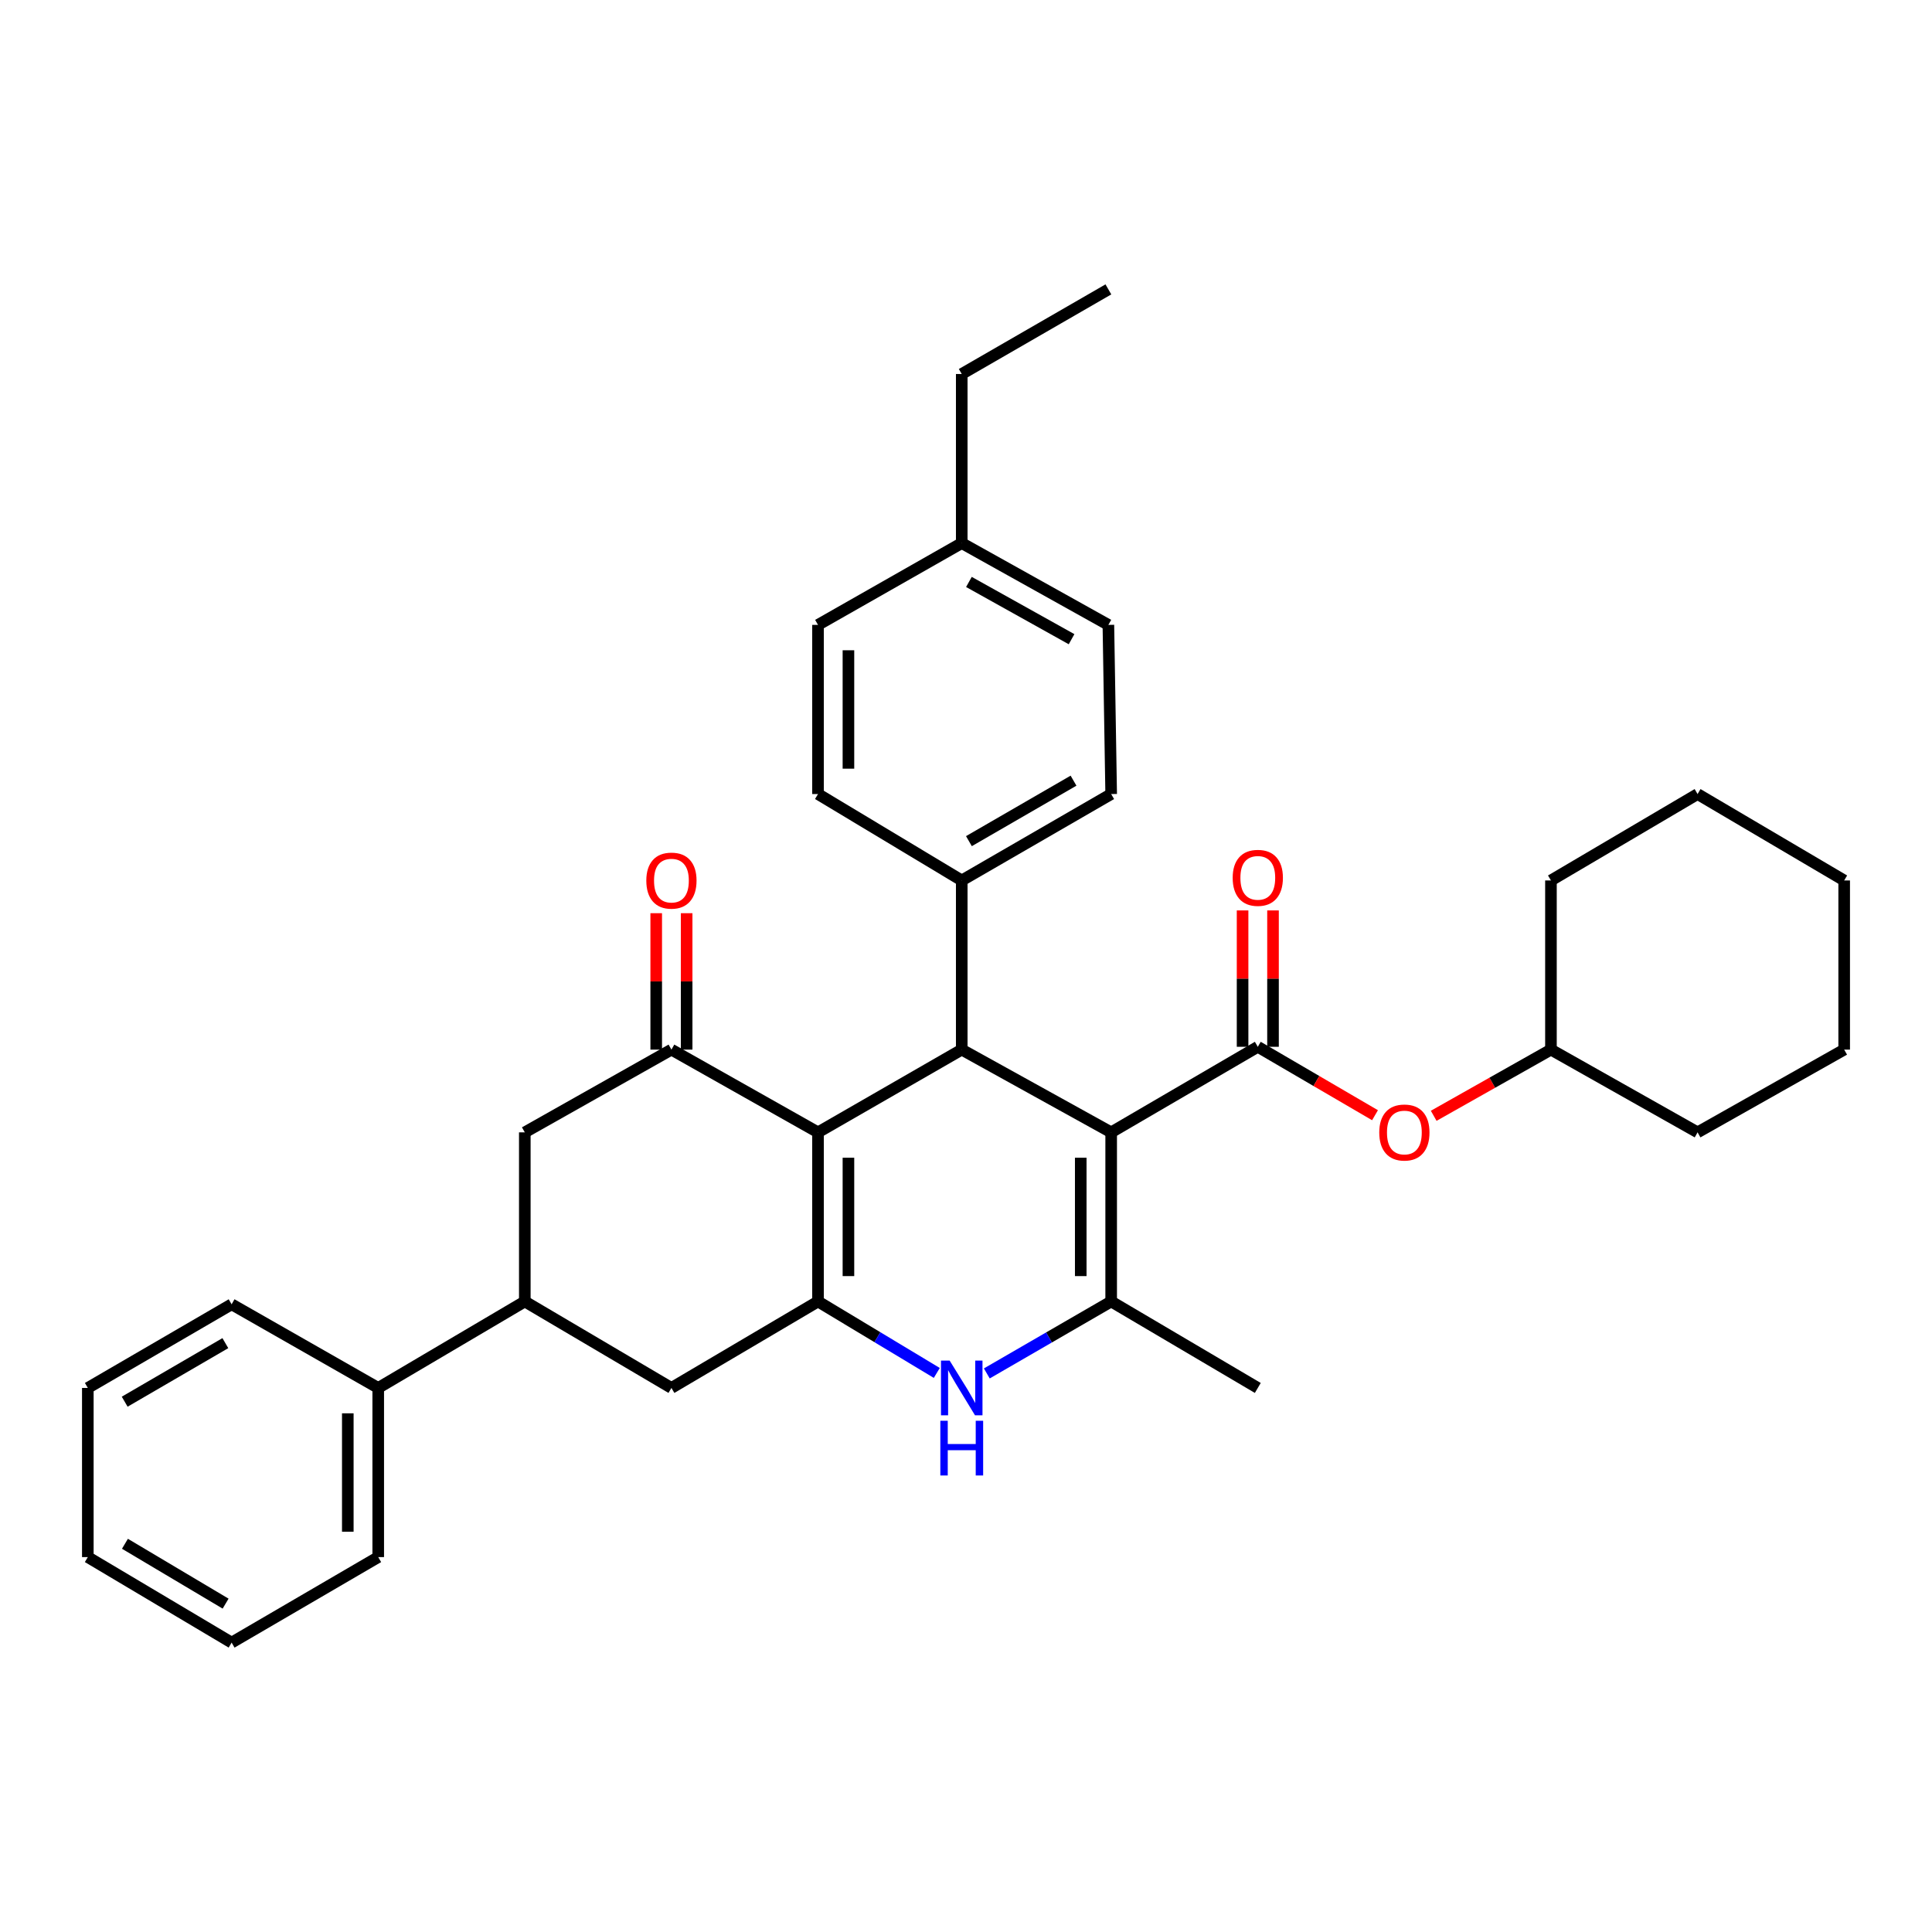 <?xml version='1.0' encoding='iso-8859-1'?>
<svg version='1.1' baseProfile='full'
              xmlns='http://www.w3.org/2000/svg'
                      xmlns:rdkit='http://www.rdkit.org/xml'
                      xmlns:xlink='http://www.w3.org/1999/xlink'
                  xml:space='preserve'
width='1000px' height='1000px' viewBox='0 0 1000 1000'>
<!-- END OF HEADER -->
<rect style='opacity:1.0;fill:#FFFFFF;stroke:none' width='1000' height='1000' x='0' y='0'> </rect>
<path class='bond-2' d='M 575.141,586.105 L 575.141,673.636' style='fill:none;fill-rule:evenodd;stroke:#000000;stroke-width:6px;stroke-linecap:butt;stroke-linejoin:miter;stroke-opacity:1' />
<path class='bond-2' d='M 559.39,599.235 L 559.39,660.507' style='fill:none;fill-rule:evenodd;stroke:#000000;stroke-width:6px;stroke-linecap:butt;stroke-linejoin:miter;stroke-opacity:1' />
<path class='bond-3' d='M 575.141,586.105 L 497.795,543.28' style='fill:none;fill-rule:evenodd;stroke:#000000;stroke-width:6px;stroke-linecap:butt;stroke-linejoin:miter;stroke-opacity:1' />
<path class='bond-4' d='M 575.141,586.105 L 651.034,541.819' style='fill:none;fill-rule:evenodd;stroke:#000000;stroke-width:6px;stroke-linecap:butt;stroke-linejoin:miter;stroke-opacity:1' />
<path class='bond-0' d='M 423.398,586.105 L 497.795,543.28' style='fill:none;fill-rule:evenodd;stroke:#000000;stroke-width:6px;stroke-linecap:butt;stroke-linejoin:miter;stroke-opacity:1' />
<path class='bond-1' d='M 423.398,586.105 L 423.398,673.636' style='fill:none;fill-rule:evenodd;stroke:#000000;stroke-width:6px;stroke-linecap:butt;stroke-linejoin:miter;stroke-opacity:1' />
<path class='bond-1' d='M 439.149,599.235 L 439.149,660.507' style='fill:none;fill-rule:evenodd;stroke:#000000;stroke-width:6px;stroke-linecap:butt;stroke-linejoin:miter;stroke-opacity:1' />
<path class='bond-6' d='M 423.398,586.105 L 347.531,543.28' style='fill:none;fill-rule:evenodd;stroke:#000000;stroke-width:6px;stroke-linecap:butt;stroke-linejoin:miter;stroke-opacity:1' />
<path class='bond-7' d='M 423.398,673.636 L 347.531,718.395' style='fill:none;fill-rule:evenodd;stroke:#000000;stroke-width:6px;stroke-linecap:butt;stroke-linejoin:miter;stroke-opacity:1' />
<path class='bond-34' d='M 423.398,673.636 L 454.141,692.132' style='fill:none;fill-rule:evenodd;stroke:#000000;stroke-width:6px;stroke-linecap:butt;stroke-linejoin:miter;stroke-opacity:1' />
<path class='bond-34' d='M 454.141,692.132 L 484.884,710.628' style='fill:none;fill-rule:evenodd;stroke:#0000FF;stroke-width:6px;stroke-linecap:butt;stroke-linejoin:miter;stroke-opacity:1' />
<path class='bond-5' d='M 575.141,673.636 L 542.955,692.262' style='fill:none;fill-rule:evenodd;stroke:#000000;stroke-width:6px;stroke-linecap:butt;stroke-linejoin:miter;stroke-opacity:1' />
<path class='bond-5' d='M 542.955,692.262 L 510.769,710.887' style='fill:none;fill-rule:evenodd;stroke:#0000FF;stroke-width:6px;stroke-linecap:butt;stroke-linejoin:miter;stroke-opacity:1' />
<path class='bond-17' d='M 575.141,673.636 L 651.034,718.395' style='fill:none;fill-rule:evenodd;stroke:#000000;stroke-width:6px;stroke-linecap:butt;stroke-linejoin:miter;stroke-opacity:1' />
<path class='bond-11' d='M 497.795,543.28 L 497.795,455.722' style='fill:none;fill-rule:evenodd;stroke:#000000;stroke-width:6px;stroke-linecap:butt;stroke-linejoin:miter;stroke-opacity:1' />
<path class='bond-10' d='M 651.034,541.819 L 681.369,559.527' style='fill:none;fill-rule:evenodd;stroke:#000000;stroke-width:6px;stroke-linecap:butt;stroke-linejoin:miter;stroke-opacity:1' />
<path class='bond-10' d='M 681.369,559.527 L 711.705,577.234' style='fill:none;fill-rule:evenodd;stroke:#FF0000;stroke-width:6px;stroke-linecap:butt;stroke-linejoin:miter;stroke-opacity:1' />
<path class='bond-12' d='M 658.909,541.819 L 658.909,506.527' style='fill:none;fill-rule:evenodd;stroke:#000000;stroke-width:6px;stroke-linecap:butt;stroke-linejoin:miter;stroke-opacity:1' />
<path class='bond-12' d='M 658.909,506.527 L 658.909,471.236' style='fill:none;fill-rule:evenodd;stroke:#FF0000;stroke-width:6px;stroke-linecap:butt;stroke-linejoin:miter;stroke-opacity:1' />
<path class='bond-12' d='M 643.158,541.819 L 643.158,506.527' style='fill:none;fill-rule:evenodd;stroke:#000000;stroke-width:6px;stroke-linecap:butt;stroke-linejoin:miter;stroke-opacity:1' />
<path class='bond-12' d='M 643.158,506.527 L 643.158,471.236' style='fill:none;fill-rule:evenodd;stroke:#FF0000;stroke-width:6px;stroke-linecap:butt;stroke-linejoin:miter;stroke-opacity:1' />
<path class='bond-9' d='M 347.531,543.28 L 271.638,586.105' style='fill:none;fill-rule:evenodd;stroke:#000000;stroke-width:6px;stroke-linecap:butt;stroke-linejoin:miter;stroke-opacity:1' />
<path class='bond-13' d='M 355.407,543.28 L 355.407,507.976' style='fill:none;fill-rule:evenodd;stroke:#000000;stroke-width:6px;stroke-linecap:butt;stroke-linejoin:miter;stroke-opacity:1' />
<path class='bond-13' d='M 355.407,507.976 L 355.407,472.671' style='fill:none;fill-rule:evenodd;stroke:#FF0000;stroke-width:6px;stroke-linecap:butt;stroke-linejoin:miter;stroke-opacity:1' />
<path class='bond-13' d='M 339.656,543.28 L 339.656,507.976' style='fill:none;fill-rule:evenodd;stroke:#000000;stroke-width:6px;stroke-linecap:butt;stroke-linejoin:miter;stroke-opacity:1' />
<path class='bond-13' d='M 339.656,507.976 L 339.656,472.671' style='fill:none;fill-rule:evenodd;stroke:#FF0000;stroke-width:6px;stroke-linecap:butt;stroke-linejoin:miter;stroke-opacity:1' />
<path class='bond-36' d='M 347.531,718.395 L 271.638,673.636' style='fill:none;fill-rule:evenodd;stroke:#000000;stroke-width:6px;stroke-linecap:butt;stroke-linejoin:miter;stroke-opacity:1' />
<path class='bond-8' d='M 271.638,673.636 L 271.638,586.105' style='fill:none;fill-rule:evenodd;stroke:#000000;stroke-width:6px;stroke-linecap:butt;stroke-linejoin:miter;stroke-opacity:1' />
<path class='bond-14' d='M 271.638,673.636 L 195.771,718.395' style='fill:none;fill-rule:evenodd;stroke:#000000;stroke-width:6px;stroke-linecap:butt;stroke-linejoin:miter;stroke-opacity:1' />
<path class='bond-21' d='M 742.079,577.537 L 772.423,560.409' style='fill:none;fill-rule:evenodd;stroke:#FF0000;stroke-width:6px;stroke-linecap:butt;stroke-linejoin:miter;stroke-opacity:1' />
<path class='bond-21' d='M 772.423,560.409 L 802.768,543.28' style='fill:none;fill-rule:evenodd;stroke:#000000;stroke-width:6px;stroke-linecap:butt;stroke-linejoin:miter;stroke-opacity:1' />
<path class='bond-15' d='M 497.795,455.722 L 575.141,410.999' style='fill:none;fill-rule:evenodd;stroke:#000000;stroke-width:6px;stroke-linecap:butt;stroke-linejoin:miter;stroke-opacity:1' />
<path class='bond-15' d='M 501.512,435.378 L 555.654,404.072' style='fill:none;fill-rule:evenodd;stroke:#000000;stroke-width:6px;stroke-linecap:butt;stroke-linejoin:miter;stroke-opacity:1' />
<path class='bond-16' d='M 497.795,455.722 L 423.398,410.999' style='fill:none;fill-rule:evenodd;stroke:#000000;stroke-width:6px;stroke-linecap:butt;stroke-linejoin:miter;stroke-opacity:1' />
<path class='bond-22' d='M 195.771,718.395 L 195.771,805.953' style='fill:none;fill-rule:evenodd;stroke:#000000;stroke-width:6px;stroke-linecap:butt;stroke-linejoin:miter;stroke-opacity:1' />
<path class='bond-22' d='M 180.02,731.529 L 180.02,792.819' style='fill:none;fill-rule:evenodd;stroke:#000000;stroke-width:6px;stroke-linecap:butt;stroke-linejoin:miter;stroke-opacity:1' />
<path class='bond-23' d='M 195.771,718.395 L 119.886,675.098' style='fill:none;fill-rule:evenodd;stroke:#000000;stroke-width:6px;stroke-linecap:butt;stroke-linejoin:miter;stroke-opacity:1' />
<path class='bond-19' d='M 575.141,410.999 L 573.697,323.441' style='fill:none;fill-rule:evenodd;stroke:#000000;stroke-width:6px;stroke-linecap:butt;stroke-linejoin:miter;stroke-opacity:1' />
<path class='bond-18' d='M 423.398,410.999 L 423.398,323.441' style='fill:none;fill-rule:evenodd;stroke:#000000;stroke-width:6px;stroke-linecap:butt;stroke-linejoin:miter;stroke-opacity:1' />
<path class='bond-18' d='M 439.149,397.865 L 439.149,336.575' style='fill:none;fill-rule:evenodd;stroke:#000000;stroke-width:6px;stroke-linecap:butt;stroke-linejoin:miter;stroke-opacity:1' />
<path class='bond-20' d='M 423.398,323.441 L 497.795,281.106' style='fill:none;fill-rule:evenodd;stroke:#000000;stroke-width:6px;stroke-linecap:butt;stroke-linejoin:miter;stroke-opacity:1' />
<path class='bond-35' d='M 573.697,323.441 L 497.795,281.106' style='fill:none;fill-rule:evenodd;stroke:#000000;stroke-width:6px;stroke-linecap:butt;stroke-linejoin:miter;stroke-opacity:1' />
<path class='bond-35' d='M 554.639,330.847 L 501.508,301.212' style='fill:none;fill-rule:evenodd;stroke:#000000;stroke-width:6px;stroke-linecap:butt;stroke-linejoin:miter;stroke-opacity:1' />
<path class='bond-24' d='M 497.795,281.106 L 497.795,193.583' style='fill:none;fill-rule:evenodd;stroke:#000000;stroke-width:6px;stroke-linecap:butt;stroke-linejoin:miter;stroke-opacity:1' />
<path class='bond-25' d='M 802.768,543.28 L 802.768,455.722' style='fill:none;fill-rule:evenodd;stroke:#000000;stroke-width:6px;stroke-linecap:butt;stroke-linejoin:miter;stroke-opacity:1' />
<path class='bond-26' d='M 802.768,543.28 L 878.661,586.105' style='fill:none;fill-rule:evenodd;stroke:#000000;stroke-width:6px;stroke-linecap:butt;stroke-linejoin:miter;stroke-opacity:1' />
<path class='bond-29' d='M 195.771,805.953 L 119.886,850.213' style='fill:none;fill-rule:evenodd;stroke:#000000;stroke-width:6px;stroke-linecap:butt;stroke-linejoin:miter;stroke-opacity:1' />
<path class='bond-28' d='M 119.886,675.098 L 45.455,718.395' style='fill:none;fill-rule:evenodd;stroke:#000000;stroke-width:6px;stroke-linecap:butt;stroke-linejoin:miter;stroke-opacity:1' />
<path class='bond-28' d='M 116.642,695.207 L 64.539,725.516' style='fill:none;fill-rule:evenodd;stroke:#000000;stroke-width:6px;stroke-linecap:butt;stroke-linejoin:miter;stroke-opacity:1' />
<path class='bond-27' d='M 497.795,193.583 L 573.697,149.787' style='fill:none;fill-rule:evenodd;stroke:#000000;stroke-width:6px;stroke-linecap:butt;stroke-linejoin:miter;stroke-opacity:1' />
<path class='bond-30' d='M 802.768,455.722 L 878.661,410.999' style='fill:none;fill-rule:evenodd;stroke:#000000;stroke-width:6px;stroke-linecap:butt;stroke-linejoin:miter;stroke-opacity:1' />
<path class='bond-31' d='M 878.661,586.105 L 954.545,543.28' style='fill:none;fill-rule:evenodd;stroke:#000000;stroke-width:6px;stroke-linecap:butt;stroke-linejoin:miter;stroke-opacity:1' />
<path class='bond-32' d='M 45.455,718.395 L 45.455,805.953' style='fill:none;fill-rule:evenodd;stroke:#000000;stroke-width:6px;stroke-linecap:butt;stroke-linejoin:miter;stroke-opacity:1' />
<path class='bond-38' d='M 119.886,850.213 L 45.455,805.953' style='fill:none;fill-rule:evenodd;stroke:#000000;stroke-width:6px;stroke-linecap:butt;stroke-linejoin:miter;stroke-opacity:1' />
<path class='bond-38' d='M 116.772,830.036 L 64.67,799.054' style='fill:none;fill-rule:evenodd;stroke:#000000;stroke-width:6px;stroke-linecap:butt;stroke-linejoin:miter;stroke-opacity:1' />
<path class='bond-37' d='M 878.661,410.999 L 954.545,455.722' style='fill:none;fill-rule:evenodd;stroke:#000000;stroke-width:6px;stroke-linecap:butt;stroke-linejoin:miter;stroke-opacity:1' />
<path class='bond-33' d='M 954.545,543.28 L 954.545,455.722' style='fill:none;fill-rule:evenodd;stroke:#000000;stroke-width:6px;stroke-linecap:butt;stroke-linejoin:miter;stroke-opacity:1' />
<path  class='atom-6' d='M 491.535 704.235
L 500.815 719.235
Q 501.735 720.715, 503.215 723.395
Q 504.695 726.075, 504.775 726.235
L 504.775 704.235
L 508.535 704.235
L 508.535 732.555
L 504.655 732.555
L 494.695 716.155
Q 493.535 714.235, 492.295 712.035
Q 491.095 709.835, 490.735 709.155
L 490.735 732.555
L 487.055 732.555
L 487.055 704.235
L 491.535 704.235
' fill='#0000FF'/>
<path  class='atom-6' d='M 486.715 735.387
L 490.555 735.387
L 490.555 747.427
L 505.035 747.427
L 505.035 735.387
L 508.875 735.387
L 508.875 763.707
L 505.035 763.707
L 505.035 750.627
L 490.555 750.627
L 490.555 763.707
L 486.715 763.707
L 486.715 735.387
' fill='#0000FF'/>
<path  class='atom-11' d='M 713.901 586.185
Q 713.901 579.385, 717.261 575.585
Q 720.621 571.785, 726.901 571.785
Q 733.181 571.785, 736.541 575.585
Q 739.901 579.385, 739.901 586.185
Q 739.901 593.065, 736.501 596.985
Q 733.101 600.865, 726.901 600.865
Q 720.661 600.865, 717.261 596.985
Q 713.901 593.105, 713.901 586.185
M 726.901 597.665
Q 731.221 597.665, 733.541 594.785
Q 735.901 591.865, 735.901 586.185
Q 735.901 580.625, 733.541 577.825
Q 731.221 574.985, 726.901 574.985
Q 722.581 574.985, 720.221 577.785
Q 717.901 580.585, 717.901 586.185
Q 717.901 591.905, 720.221 594.785
Q 722.581 597.665, 726.901 597.665
' fill='#FF0000'/>
<path  class='atom-13' d='M 638.034 454.367
Q 638.034 447.567, 641.394 443.767
Q 644.754 439.967, 651.034 439.967
Q 657.314 439.967, 660.674 443.767
Q 664.034 447.567, 664.034 454.367
Q 664.034 461.247, 660.634 465.167
Q 657.234 469.047, 651.034 469.047
Q 644.794 469.047, 641.394 465.167
Q 638.034 461.287, 638.034 454.367
M 651.034 465.847
Q 655.354 465.847, 657.674 462.967
Q 660.034 460.047, 660.034 454.367
Q 660.034 448.807, 657.674 446.007
Q 655.354 443.167, 651.034 443.167
Q 646.714 443.167, 644.354 445.967
Q 642.034 448.767, 642.034 454.367
Q 642.034 460.087, 644.354 462.967
Q 646.714 465.847, 651.034 465.847
' fill='#FF0000'/>
<path  class='atom-14' d='M 334.531 455.802
Q 334.531 449.002, 337.891 445.202
Q 341.251 441.402, 347.531 441.402
Q 353.811 441.402, 357.171 445.202
Q 360.531 449.002, 360.531 455.802
Q 360.531 462.682, 357.131 466.602
Q 353.731 470.482, 347.531 470.482
Q 341.291 470.482, 337.891 466.602
Q 334.531 462.722, 334.531 455.802
M 347.531 467.282
Q 351.851 467.282, 354.171 464.402
Q 356.531 461.482, 356.531 455.802
Q 356.531 450.242, 354.171 447.442
Q 351.851 444.602, 347.531 444.602
Q 343.211 444.602, 340.851 447.402
Q 338.531 450.202, 338.531 455.802
Q 338.531 461.522, 340.851 464.402
Q 343.211 467.282, 347.531 467.282
' fill='#FF0000'/>
</svg>
